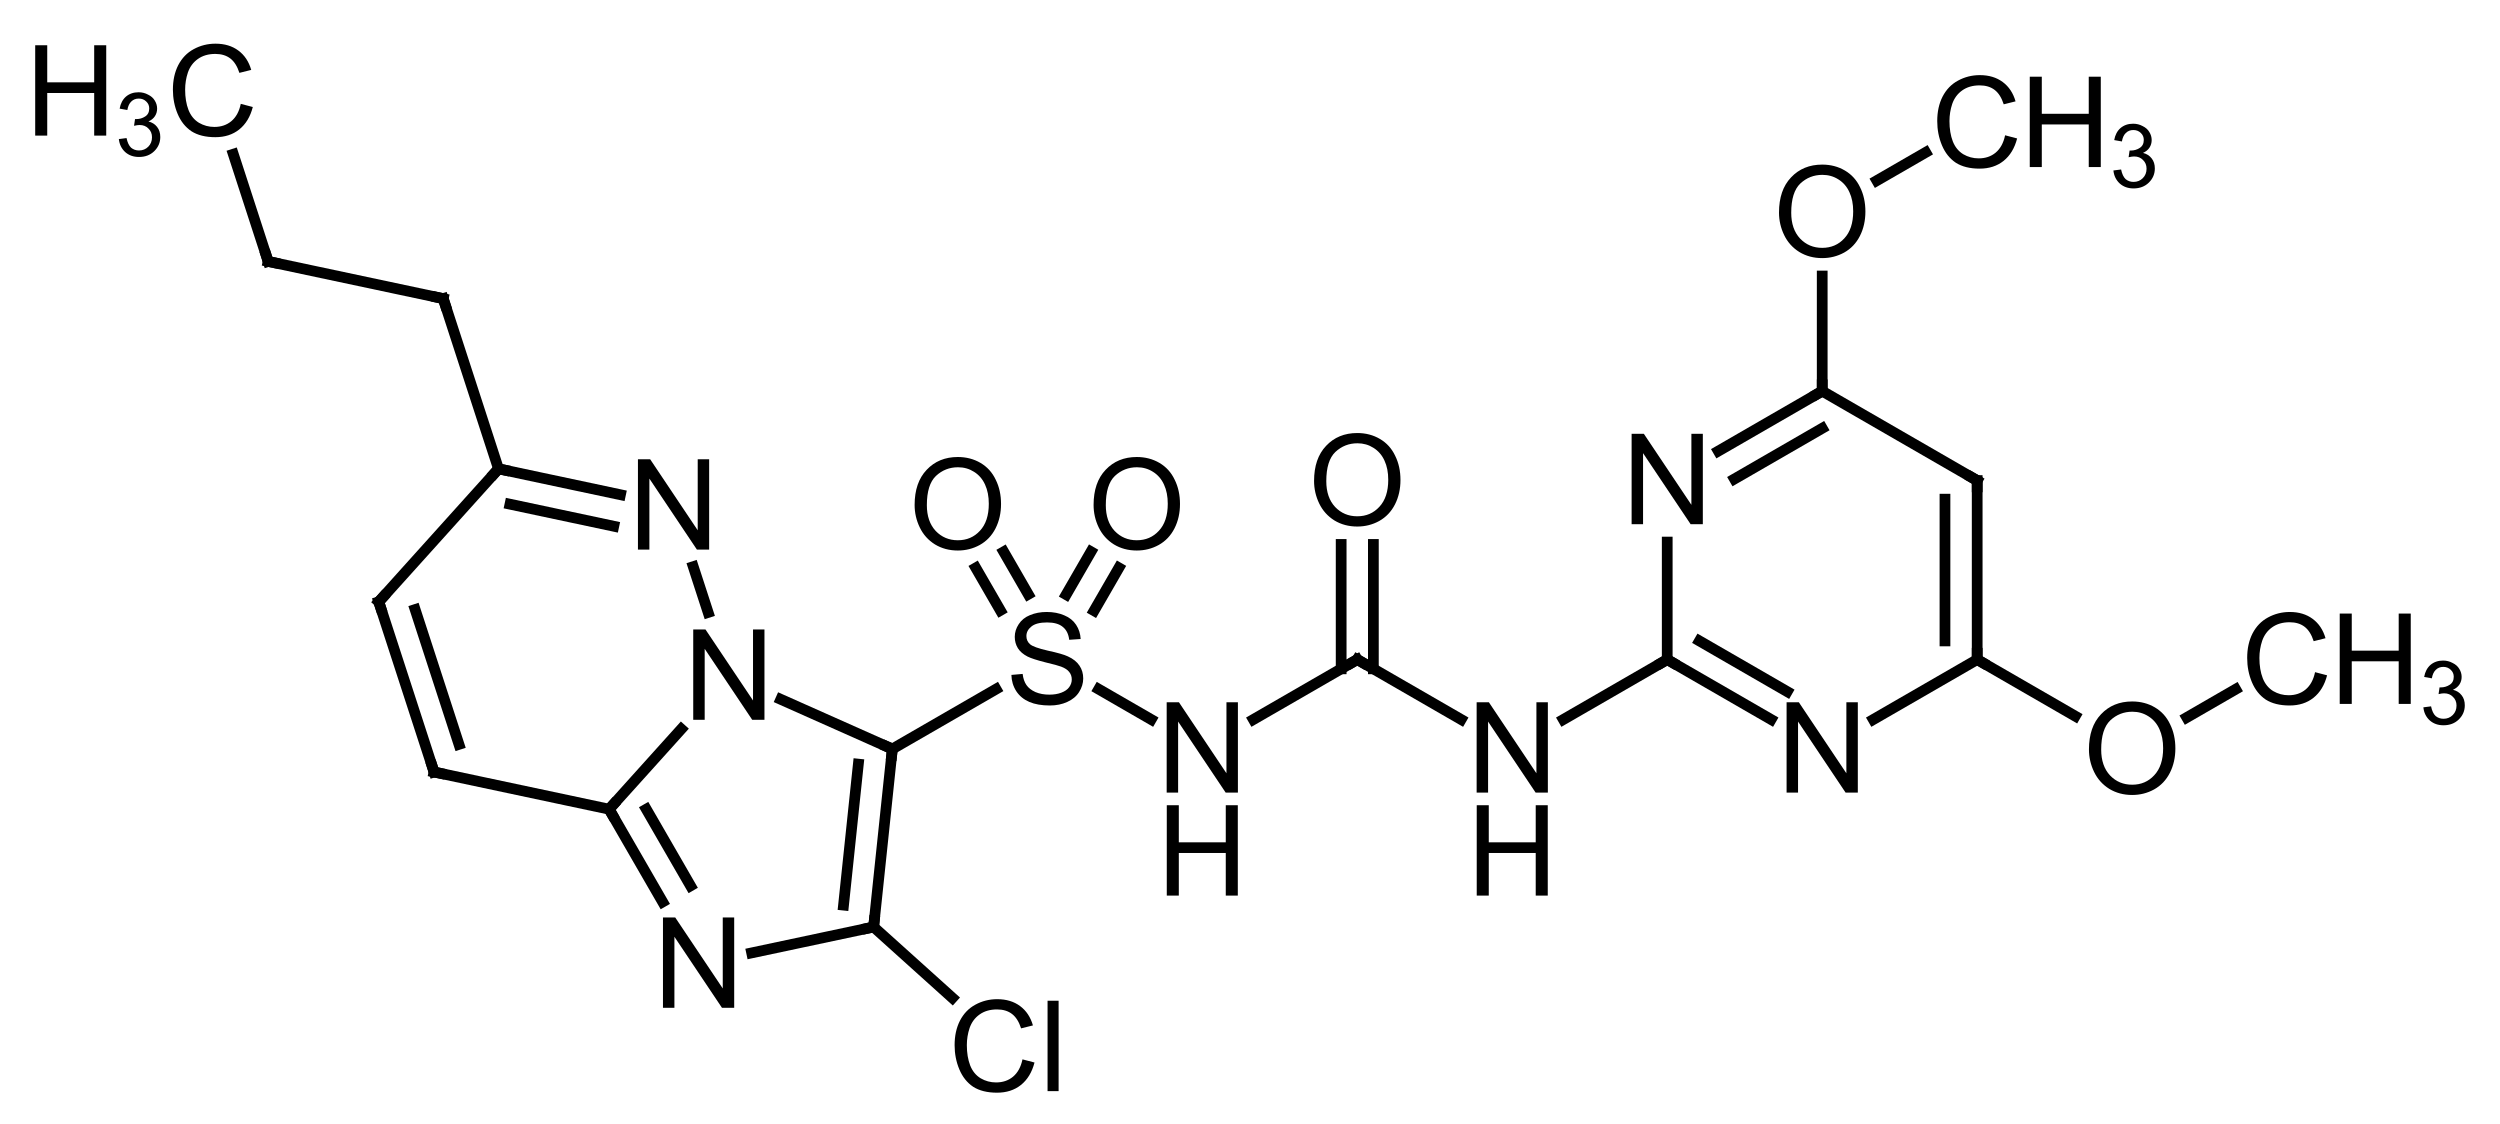 <?xml version="1.0"?>
<!DOCTYPE svg PUBLIC '-//W3C//DTD SVG 1.0//EN'
          'http://www.w3.org/TR/2001/REC-SVG-20010904/DTD/svg10.dtd'>
<svg style="fill-opacity:1; color-rendering:auto; color-interpolation:auto; text-rendering:auto; stroke:black; stroke-linecap:square; stroke-miterlimit:10; shape-rendering:auto; stroke-opacity:1; fill:black; stroke-dasharray:none; font-weight:normal; stroke-width:1; font-family:'Dialog'; font-style:normal; stroke-linejoin:miter; font-size:12px; stroke-dashoffset:0; image-rendering:auto;" xmlns="http://www.w3.org/2000/svg" width="198" viewBox="0 0 198.0 89.0" xmlns:xlink="http://www.w3.org/1999/xlink" height="89"
><!--Generated in ChemDoodle 12.7.0: PD94bWwgdmVyc2lvbj0iMS4wIiBlbmNvZGluZz0iVVRGLTgiIHN0YW5kYWxvbmU9Im5vIj8+DQo8ZCBmPSJzOmljeG1sIiBpZD0iMSIgbXY9InM6My4zLjAiIHA9InM6Q2hlbURvb2RsZSIgcGM9Imk6MSIgcHI9Imk6MSIgdj0iczoxMi43LjAiPg0KICAgIDxwIGIxMD0iYjp0cnVlIiBiMTA1PSJiOnRydWUiIGIxMDY9ImI6ZmFsc2UiIGIxMDc9ImI6ZmFsc2UiIGIxMDk9ImI6ZmFsc2UiIGIxMTA9ImI6ZmFsc2UiIGIxMTE9ImI6dHJ1ZSIgYjExMj0iYjp0cnVlIiBiMTE0PSJiOnRydWUiIGIxMTU9ImI6ZmFsc2UiIGIxMTY9ImI6dHJ1ZSIgYjExOD0iYjp0cnVlIiBiMTIxPSJiOnRydWUiIGIxMjk9ImI6ZmFsc2UiIGIxMzE9ImI6ZmFsc2UiIGIxMzI9ImI6ZmFsc2UiIGIxMzM9ImI6dHJ1ZSIgYjE0NT0iYjpmYWxzZSIgYjE0Nj0iYjp0cnVlIiBiMTQ3PSJiOmZhbHNlIiBiMTUyPSJiOmZhbHNlIiBiMTU1PSJiOnRydWUiIGIxNjY9ImI6dHJ1ZSIgYjE2Nz0iYjp0cnVlIiBiMTcwPSJiOmZhbHNlIiBiMTcxPSJiOnRydWUiIGIxNzM9ImI6dHJ1ZSIgYjE3OT0iYjp0cnVlIiBiMjAxPSJiOmZhbHNlIiBiMjE2PSJiOnRydWUiIGIyMjY9ImI6dHJ1ZSIgYjIyNz0iYjpmYWxzZSIgYjIzPSJiOnRydWUiIGIyND0iYjp0cnVlIiBiMjQ1PSJiOnRydWUiIGIyNDY9ImI6dHJ1ZSIgYjI0Nz0iYjpmYWxzZSIgYjI0OD0iYjpmYWxzZSIgYjI1NT0iYjpmYWxzZSIgYjI1Nj0iYjp0cnVlIiBiMzA5PSJiOmZhbHNlIiBiMzEwPSJiOmZhbHNlIiBiMzExPSJiOmZhbHNlIiBiMzU9ImI6ZmFsc2UiIGI0MD0iYjpmYWxzZSIgYjQyPSJiOmZhbHNlIiBiOTA9ImI6ZmFsc2UiIGI5Mz0iYjp0cnVlIiBjMTA9ImM6MTI4LDEyOCwxMjgiIGMxMT0iYzoxMjgsMCwwIiBjMTI9ImM6MCwwLDAiIGMxND0iYzoxMjgsMTI4LDEyOCIgYzE5PSJjOjAsMCwwIiBjMj0iYzowLDAsMCIgYzM9ImM6MCwwLDAiIGM0PSJjOjEyOCwxMjgsMTI4IiBjNT0iYzoyNTUsMjU1LDI1NSIgYzY9ImM6MCwwLDAiIGM3PSJjOjI1NSwyNTUsMjU1IiBjOD0iYzowLDAsMCIgYzk9ImM6MCwwLDAiIGYxPSJmOjIwLjAiIGYxMD0iZjoxMC4wIiBmMTE9ImY6MC41MjM1OTg4IiBmMTI9ImY6NS4wIiBmMTM9ImY6My4wIiBmMTQ9ImY6MS4yIiBmMTU9ImY6MC4wIiBmMTY9ImY6Ni4wIiBmMTc9ImY6Mi4wIiBmMTg9ImY6NC4wIiBmMTk9ImY6MC4xMDQ3MTk3NiIgZjI9ImY6MS4wIiBmMjE9ImY6Mi4wIiBmMjI9ImY6My4wIiBmMjM9ImY6MC4wIiBmMjQ9ImY6MTAuMCIgZjI1PSJmOjEuMCIgZjI4PSJmOjEuMCIgZjI5PSJmOjEuMCIgZjM9ImY6MC41IiBmMzA9ImY6MC4zIiBmMzE9ImY6MC4zIiBmMzI9ImY6MC4zIiBmMzM9ImY6MC4zIiBmMzQ9ImY6Ni4wIiBmMzU9ImY6NS40OTc3ODc1IiBmMzY9ImY6MC43IiBmMzc9ImY6MS4wIiBmMzg9ImY6My4wIiBmMzk9ImY6MS4yIiBmND0iZjo1LjAiIGY0MD0iZjowLjAiIGY0MT0iZjoxLjAiIGY0Mj0iZjoxMC4wIiBmNDM9ImY6MTAuMCIgZjQ0PSJmOjAuNTIzNTk4OCIgZjQ1PSJmOjUuMCIgZjQ2PSJmOjEuMCIgZjQ3PSJmOjMuMCIgZjQ4PSJmOjEuMiIgZjQ5PSJmOjAuMCIgZjU9ImY6MC4xNSIgZjUxPSJmOjIwLjAiIGY1Mj0iZjo1LjAiIGY1Mz0iZjoxNS4wIiBmNTQ9ImY6MC4zIiBmNTU9ImY6MS4wIiBmNTY9ImY6MC41IiBmNTc9ImY6MS4wIiBmNTg9ImY6NS4wIiBmNTk9ImY6NC4wIiBmNj0iZjoxLjA0NzE5NzYiIGY2MT0iZjoyLjAiIGY2Mj0iZjoxMC4wIiBmNjM9ImY6MS4wIiBmNjU9ImY6NS4wIiBmNjY9ImY6NC4wIiBmNjc9ImY6MjAuMCIgZjY4PSJmOjAuNCIgZjY5PSJmOjMuMCIgZjc9ImY6MS41IiBmNzA9ImY6MTIuMCIgZjcxPSJmOjEwLjAiIGY3Mj0iZjowLjMiIGY5PSJmOjAuNyIgaTE2PSJpOjAiIGkxNz0iaTowIiBpMj0iaTo3OTIiIGkyMj0iaToyIiBpMjY9Imk6MSIgaTM9Imk6NjEyIiBpMzM9Imk6MCIgaTM3PSJpOjAiIGk0PSJpOjM2IiBpNDA9Imk6MSIgaTQzPSJpOjEiIGk0ND0iaTowIiBpNDU9Imk6MCIgaTU9Imk6MzYiIGk2PSJpOjM2IiBpNz0iaTozNiIgaTg9Imk6NiIgaWQ9IjIiIHMyMD0iczpCYXNpYyIgczIyPSJzOkFuZ3N0cm9tIiB0MT0idDpBcmlhbCwwLDE0IiB0Mj0idDpUaW1lcyBOZXcgUm9tYW4sMCwxMiIvPg0KICAgIDxhbiBhPSJzOm51bGwiIGNpPSJzOm51bGwiIGNuPSJzOm51bGwiIGNzPSJzOm51bGwiIGQ9InM6bnVsbCIgaWQ9IjMiIGs9InM6bnVsbCIgdD0iczpudWxsIi8+DQogICAgPGN0IGlkPSI0Ii8+DQogICAgPGZ0IGlkPSI1Ij4NCiAgICAgICAgPF9mIHZhbHVlPSJBcmlhbCIvPg0KICAgIDwvZnQ+DQogICAgPGEgYXQyPSJiOmZhbHNlIiBhdDM9ImQ6MC4wIiBhdDQ9Imk6MCIgY28xPSJiOmZhbHNlIiBmMjE9ImY6MS40MTczMTI2IiBpZD0iNiIgbD0iczpDSDMiIHA9InAzOjcyLjg1ODQ0LDIxNy4yMjQ0OSwwLjAiIHQxPSJ0OkFyaWFsLDAsMTAiLz4NCiAgICA8YSBhdDI9ImI6ZmFsc2UiIGF0Mz0iZDowLjAiIGF0ND0iaTowIiBjbzE9ImI6ZmFsc2UiIGYyMT0iZjoxLjQxNzMxMjYiIGlkPSI3IiBsPSJzOkMiIHA9InAzOjc3LjIzODIsMjMwLjcwMzk4LDAuMCIgdDE9InQ6QXJpYWwsMCwxMCIvPg0KICAgIDxhIGF0Mj0iYjpmYWxzZSIgYXQzPSJkOjAuMCIgYXQ0PSJpOjAiIGNvMT0iYjpmYWxzZSIgZjIxPSJmOjEuNDE3MzEyNiIgaWQ9IjgiIGw9InM6QyIgcD0icDM6OTEuMTAxNjYsMjMzLjY1MDc2LDAuMCIgdDE9InQ6QXJpYWwsMCwxMCIvPg0KICAgIDxhIGF0Mj0iYjpmYWxzZSIgYXQzPSJkOjAuMCIgYXQ0PSJpOjAiIGNvMT0iYjpmYWxzZSIgZjIxPSJmOjEuNDE3MzEyNiIgaWQ9IjkiIGw9InM6QyIgcD0icDM6OTUuNDgxNDIsMjQ3LjEzMDI1LDAuMCIgdDE9InQ6QXJpYWwsMCwxMCIvPg0KICAgIDxhIGF0Mj0iYjpmYWxzZSIgYXQzPSJkOjAuMCIgYXQ0PSJpOjAiIGNvMT0iYjpmYWxzZSIgZjIxPSJmOjEuNDE3MzEyNiIgaWQ9IjEwIiBsPSJzOk4iIHA9InAzOjEwOS4zNDQ4OSwyNTAuMDc3MDMsMC4wIiB0MT0idDpBcmlhbCwwLDEwIi8+DQogICAgPGEgYXQyPSJiOmZhbHNlIiBhdDM9ImQ6MC4wIiBhdDQ9Imk6MCIgY28xPSJiOmZhbHNlIiBmMjE9ImY6MS40MTczMTI2IiBpZD0iMTEiIGw9InM6QyIgcD0icDM6ODUuOTk3NywyNTcuNjYyOTYsMC4wIiB0MT0idDpBcmlhbCwwLDEwIi8+DQogICAgPGEgYXQyPSJiOmZhbHNlIiBhdDM9ImQ6MC4wIiBhdDQ9Imk6MCIgY28xPSJiOmZhbHNlIiBmMjE9ImY6MS40MTczMTI2IiBpZD0iMTIiIGw9InM6TiIgcD0icDM6MTEzLjcyNDY1LDI2My41NTY1MiwwLjAiIHQxPSJ0OkFyaWFsLDAsMTAiLz4NCiAgICA8YSBhdDI9ImI6ZmFsc2UiIGF0Mz0iZDowLjAiIGF0ND0iaTowIiBjbzE9ImI6ZmFsc2UiIGYyMT0iZjoxLjQxNzMxMjYiIGlkPSIxMyIgbD0iczpDIiBwPSJwMzo5MC4zNzc0NjQsMjcxLjE0MjQ2LDAuMCIgdDE9InQ6QXJpYWwsMCwxMCIvPg0KICAgIDxhIGF0Mj0iYjpmYWxzZSIgYXQzPSJkOjAuMCIgYXQ0PSJpOjAiIGNvMT0iYjpmYWxzZSIgZjIxPSJmOjEuNDE3MzEyNiIgaWQ9IjE0IiBsPSJzOkMiIHA9InAzOjEyNi42NzI0OSwyNjkuMzIxMywwLjAiIHQxPSJ0OkFyaWFsLDAsMTAiLz4NCiAgICA8YSBhdDI9ImI6ZmFsc2UiIGF0Mz0iZDowLjAiIGF0ND0iaTowIiBjbzE9ImI6ZmFsc2UiIGYyMT0iZjoxLjQxNzMxMjYiIGlkPSIxNSIgbD0iczpDIiBwPSJwMzoxMDQuMjQwOTMsMjc0LjA4OTIzLDAuMCIgdDE9InQ6QXJpYWwsMCwxMCIvPg0KICAgIDxhIGF0Mj0iYjpmYWxzZSIgYXQzPSJkOjAuMCIgYXQ0PSJpOjAiIGNvMT0iYjpmYWxzZSIgZjIxPSJmOjEuNDE3MzEyNiIgaWQ9IjE2IiBsPSJzOlMiIHA9InAzOjEzOC45NDY4NCwyNjIuMjM0NjgsMC4wIiB0MT0idDpBcmlhbCwwLDEwIi8+DQogICAgPGEgYXQyPSJiOmZhbHNlIiBhdDM9ImQ6MC4wIiBhdDQ9Imk6MCIgY28xPSJiOmZhbHNlIiBmMjE9ImY6MS40MTczMTI2IiBpZD0iMTciIGw9InM6QyIgcD0icDM6MTI1LjE5MDk5LDI4My40MTY4LDAuMCIgdDE9InQ6QXJpYWwsMCwxMCIvPg0KICAgIDxhIGF0Mj0iYjpmYWxzZSIgYXQzPSJkOjAuMCIgYXQ0PSJpOjAiIGNvMT0iYjpmYWxzZSIgZjIxPSJmOjEuNDE3MzEyNiIgaWQ9IjE4IiBsPSJzOk4iIHA9InAzOjExMS4zMjc1MiwyODYuMzYzNiwwLjAiIHQxPSJ0OkFyaWFsLDAsMTAiLz4NCiAgICA8YSBhdDI9ImI6ZmFsc2UiIGF0Mz0iZDowLjAiIGF0ND0iaTowIiBjbzE9ImI6ZmFsc2UiIGYyMT0iZjoxLjQxNzMxMjYiIGlkPSIxOSIgbD0iczpPIiBwPSJwMzoxNDYuMDMzNDUsMjQ5Ljk2MDMzLDAuMCIgdDE9InQ6QXJpYWwsMCwxMCIvPg0KICAgIDxhIGF0Mj0iYjpmYWxzZSIgYXQzPSJkOjAuMCIgYXQ0PSJpOjAiIGNvMT0iYjpmYWxzZSIgZjIxPSJmOjEuNDE3MzEyNiIgaWQ9IjIwIiBsPSJzOk8iIHA9InAzOjEzMS44NjAyMywyNDkuOTYwMzMsMC4wIiB0MT0idDpBcmlhbCwwLDEwIi8+DQogICAgPGEgYXQyPSJiOmZhbHNlIiBhdDM9ImQ6MC4wIiBhdDQ9Imk6MCIgY28xPSJiOmZhbHNlIiBmMjE9ImY6MS40MTczMTI2IiBpZD0iMjEiIGw9InM6TiIgcD0icDM6MTUxLjIyMTE5LDI2OS4zMjEzLDAuMCIgdDE9InQ6QXJpYWwsMCwxMCIvPg0KICAgIDxhIGF0Mj0iYjpmYWxzZSIgYXQzPSJkOjAuMCIgYXQ0PSJpOjAiIGNvMT0iYjpmYWxzZSIgZjIxPSJmOjEuNDE3MzEyNiIgaWQ9IjIyIiBsPSJzOkNsIiBwPSJwMzoxMzUuNzIzNzIsMjkyLjkwMDUsMC4wIiB0MT0idDpBcmlhbCwwLDEwIi8+DQogICAgPGEgYXQyPSJiOmZhbHNlIiBhdDM9ImQ6MC4wIiBhdDQ9Imk6MCIgY28xPSJiOmZhbHNlIiBmMjE9ImY6MS40MTczMTI2IiBpZD0iMjMiIGw9InM6QyIgcD0icDM6MTYzLjQ5NTU0LDI2Mi4yMzQ2OCwwLjAiIHQxPSJ0OkFyaWFsLDAsMTAiLz4NCiAgICA8YSBhdDI9ImI6ZmFsc2UiIGF0Mz0iZDowLjAiIGF0ND0iaTowIiBjbzE9ImI6ZmFsc2UiIGYyMT0iZjoxLjQxNzMxMjYiIGlkPSIyNCIgbD0iczpOIiBwPSJwMzoxNzUuNzY5ODcsMjY5LjMyMTMsMC4wIiB0MT0idDpBcmlhbCwwLDEwIi8+DQogICAgPGEgYXQyPSJiOmZhbHNlIiBhdDM9ImQ6MC4wIiBhdDQ9Imk6MCIgY28xPSJiOmZhbHNlIiBmMjE9ImY6MS40MTczMTI2IiBpZD0iMjUiIGw9InM6TyIgcD0icDM6MTYzLjQ5NTU0LDI0OC4wNjE1LDAuMCIgdDE9InQ6QXJpYWwsMCwxMCIvPg0KICAgIDxhIGF0Mj0iYjpmYWxzZSIgYXQzPSJkOjAuMCIgYXQ0PSJpOjAiIGNvMT0iYjpmYWxzZSIgZjIxPSJmOjEuNDE3MzEyNiIgaWQ9IjI2IiBsPSJzOkMiIHA9InAzOjE4OC4wNDQxOSwyNjIuMjM0NjgsMC4wIiB0MT0idDpBcmlhbCwwLDEwIi8+DQogICAgPGEgYXQyPSJiOmZhbHNlIiBhdDM9ImQ6MC4wIiBhdDQ9Imk6MCIgY28xPSJiOmZhbHNlIiBmMjE9ImY6MS40MTczMTI2IiBpZD0iMjciIGw9InM6TiIgcD0icDM6MTg4LjA0NDE5LDI0OC4wNjE1LDAuMCIgdDE9InQ6QXJpYWwsMCwxMCIvPg0KICAgIDxhIGF0Mj0iYjpmYWxzZSIgYXQzPSJkOjAuMCIgYXQ0PSJpOjAiIGNvMT0iYjpmYWxzZSIgZjIxPSJmOjEuNDE3MzEyNiIgaWQ9IjI4IiBsPSJzOk4iIHA9InAzOjIwMC4zMTg1NCwyNjkuMzIxMywwLjAiIHQxPSJ0OkFyaWFsLDAsMTAiLz4NCiAgICA8YSBhdDI9ImI6ZmFsc2UiIGF0Mz0iZDowLjAiIGF0ND0iaTowIiBjbzE9ImI6ZmFsc2UiIGYyMT0iZjoxLjQxNzMxMjYiIGlkPSIyOSIgbD0iczpDIiBwPSJwMzoyMDAuMzE4NTQsMjQwLjk3NDkxLDAuMCIgdDE9InQ6QXJpYWwsMCwxMCIvPg0KICAgIDxhIGF0Mj0iYjpmYWxzZSIgYXQzPSJkOjAuMCIgYXQ0PSJpOjAiIGNvMT0iYjpmYWxzZSIgZjIxPSJmOjEuNDE3MzEyNiIgaWQ9IjMwIiBsPSJzOkMiIHA9InAzOjIxMi41OTI5LDI2Mi4yMzQ2OCwwLjAiIHQxPSJ0OkFyaWFsLDAsMTAiLz4NCiAgICA8YSBhdDI9ImI6ZmFsc2UiIGF0Mz0iZDowLjAiIGF0ND0iaTowIiBjbzE9ImI6ZmFsc2UiIGYyMT0iZjoxLjQxNzMxMjYiIGlkPSIzMSIgbD0iczpPIiBwPSJwMzoyMDAuMzE4NTQsMjI2LjgwMTczLDAuMCIgdDE9InQ6QXJpYWwsMCwxMCIvPg0KICAgIDxhIGF0Mj0iYjpmYWxzZSIgYXQzPSJkOjAuMCIgYXQ0PSJpOjAiIGNvMT0iYjpmYWxzZSIgZjIxPSJmOjEuNDE3MzEyNiIgaWQ9IjMyIiBsPSJzOkMiIHA9InAzOjIxMi41OTI5LDI0OC4wNjE1LDAuMCIgdDE9InQ6QXJpYWwsMCwxMCIvPg0KICAgIDxhIGF0Mj0iYjpmYWxzZSIgYXQzPSJkOjAuMCIgYXQ0PSJpOjAiIGNvMT0iYjpmYWxzZSIgZjIxPSJmOjEuNDE3MzEyNiIgaWQ9IjMzIiBsPSJzOk8iIHA9InAzOjIyNC44NjcyMiwyNjkuMzIxMywwLjAiIHQxPSJ0OkFyaWFsLDAsMTAiLz4NCiAgICA8YSBhdDI9ImI6ZmFsc2UiIGF0Mz0iZDowLjAiIGF0ND0iaTowIiBjbzE9ImI6ZmFsc2UiIGYyMT0iZjoxLjQxNzMxMjYiIGlkPSIzNCIgbD0iczpDSDMiIHA9InAzOjIxMi41OTI5LDIxOS43MTUxMiwwLjAiIHQxPSJ0OkFyaWFsLDAsMTAiLz4NCiAgICA8YSBhdDI9ImI6ZmFsc2UiIGF0Mz0iZDowLjAiIGF0ND0iaTowIiBjbzE9ImI6ZmFsc2UiIGYyMT0iZjoxLjQxNzMxMjYiIGlkPSIzNSIgbD0iczpDSDMiIHA9InAzOjIzNy4xNDE1NywyNjIuMjM0NjgsMC4wIiB0MT0idDpBcmlhbCwwLDEwIi8+DQogICAgPGIgYTE9Imk6NyIgYTI9Imk6NiIgYjI0PSJiOmZhbHNlIiBibzI9ImI6ZmFsc2UiIGJvMz0iaToyIiBjbzE9ImI6ZmFsc2UiIGYxMj0iZjoyLjI2NzcwMDIiIGYxMz0iZjoxLjk4NDIzNzciIGYxND0iZjoxLjAiIGYxNj0iZjozLjQwMTU1MDMiIGYyPSJmOjAuODUwMzg3NiIgZjIyPSJmOjEuNDE3MzEyNiIgZjU9ImY6MC4xOCIgZjU4PSJmOjIuMjY3NzAwMiIgaWQ9IjM2IiB0PSJzOlNpbmdsZSIgdDE9InQ6QXJpYWwsMCwxMCIgem89InM6MCIvPg0KICAgIDxiIGExPSJpOjgiIGEyPSJpOjciIGIyND0iYjpmYWxzZSIgYm8yPSJiOmZhbHNlIiBibzM9Imk6MiIgY28xPSJiOmZhbHNlIiBmMTI9ImY6Mi4yNjc3MDAyIiBmMTM9ImY6MS45ODQyMzc3IiBmMTQ9ImY6MS4wIiBmMTY9ImY6My40MDE1NTAzIiBmMj0iZjowLjg1MDM4NzYiIGYyMj0iZjoxLjQxNzMxMjYiIGY1PSJmOjAuMTgiIGY1OD0iZjoyLjI2NzcwMDIiIGlkPSIzNyIgdD0iczpTaW5nbGUiIHQxPSJ0OkFyaWFsLDAsMTAiIHpvPSJzOjMiLz4NCiAgICA8YiBhMT0iaTo5IiBhMj0iaTo4IiBiMjQ9ImI6ZmFsc2UiIGJvMj0iYjpmYWxzZSIgYm8zPSJpOjIiIGNvMT0iYjpmYWxzZSIgZjEyPSJmOjIuMjY3NzAwMiIgZjEzPSJmOjEuOTg0MjM3NyIgZjE0PSJmOjEuMCIgZjE2PSJmOjMuNDAxNTUwMyIgZjI9ImY6MC44NTAzODc2IiBmMjI9ImY6MS40MTczMTI2IiBmNT0iZjowLjE4IiBmNTg9ImY6Mi4yNjc3MDAyIiBpZD0iMzgiIHQ9InM6U2luZ2xlIiB0MT0idDpBcmlhbCwwLDEwIiB6bz0iczo0Ii8+DQogICAgPGIgYTE9Imk6OSIgYTI9Imk6MTAiIGIyND0iYjpmYWxzZSIgYm8yPSJiOmZhbHNlIiBibzM9Imk6MiIgY28xPSJiOmZhbHNlIiBmMTI9ImY6Mi4yNjc3MDAyIiBmMTM9ImY6MS45ODQyMzc3IiBmMTQ9ImY6MS4wIiBmMTY9ImY6My40MDE1NTAzIiBmMj0iZjowLjg1MDM4NzYiIGYyMj0iZjoxLjQxNzMxMjYiIGY1PSJmOjAuMTgiIGY1OD0iZjoyLjI2NzcwMDIiIGlkPSIzOSIgdD0iczpEb3VibGUiIHQxPSJ0OkFyaWFsLDAsMTAiIHpvPSJzOjciLz4NCiAgICA8YiBhMT0iaToxMSIgYTI9Imk6OSIgYjI0PSJiOmZhbHNlIiBibzI9ImI6ZmFsc2UiIGJvMz0iaToyIiBjbzE9ImI6ZmFsc2UiIGYxMj0iZjoyLjI2NzcwMDIiIGYxMz0iZjoxLjk4NDIzNzciIGYxND0iZjoxLjAiIGYxNj0iZjozLjQwMTU1MDMiIGYyPSJmOjAuODUwMzg3NiIgZjIyPSJmOjEuNDE3MzEyNiIgZjU9ImY6MC4xOCIgZjU4PSJmOjIuMjY3NzAwMiIgaWQ9IjQwIiB0PSJzOlNpbmdsZSIgdDE9InQ6QXJpYWwsMCwxMCIgem89InM6OCIvPg0KICAgIDxiIGExPSJpOjEwIiBhMj0iaToxMiIgYjI0PSJiOmZhbHNlIiBibzI9ImI6ZmFsc2UiIGJvMz0iaToyIiBjbzE9ImI6ZmFsc2UiIGYxMj0iZjoyLjI2NzcwMDIiIGYxMz0iZjoxLjk4NDIzNzciIGYxND0iZjoxLjAiIGYxNj0iZjozLjQwMTU1MDMiIGYyPSJmOjAuODUwMzg3NiIgZjIyPSJmOjEuNDE3MzEyNiIgZjU9ImY6MC4xOCIgZjU4PSJmOjIuMjY3NzAwMiIgaWQ9IjQxIiB0PSJzOlNpbmdsZSIgdDE9InQ6QXJpYWwsMCwxMCIgem89InM6NiIvPg0KICAgIDxiIGExPSJpOjEzIiBhMj0iaToxMSIgYjI0PSJiOmZhbHNlIiBibzI9ImI6ZmFsc2UiIGJvMz0iaToyIiBjbzE9ImI6ZmFsc2UiIGYxMj0iZjoyLjI2NzcwMDIiIGYxMz0iZjoxLjk4NDIzNzciIGYxND0iZjoxLjAiIGYxNj0iZjozLjQwMTU1MDMiIGYyPSJmOjAuODUwMzg3NiIgZjIyPSJmOjEuNDE3MzEyNiIgZjU9ImY6MC4xOCIgZjU4PSJmOjIuMjY3NzAwMiIgaWQ9IjQyIiB0PSJzOkRvdWJsZSIgdDE9InQ6QXJpYWwsMCwxMCIgem89InM6OSIvPg0KICAgIDxiIGExPSJpOjEyIiBhMj0iaToxNCIgYjI0PSJiOmZhbHNlIiBibzI9ImI6ZmFsc2UiIGJvMz0iaToyIiBjbzE9ImI6ZmFsc2UiIGYxMj0iZjoyLjI2NzcwMDIiIGYxMz0iZjoxLjk4NDIzNzciIGYxND0iZjoxLjAiIGYxNj0iZjozLjQwMTU1MDMiIGYyPSJmOjAuODUwMzg3NiIgZjIyPSJmOjEuNDE3MzEyNiIgZjU9ImY6MC4xOCIgZjU4PSJmOjIuMjY3NzAwMiIgaWQ9IjQzIiB0PSJzOlNpbmdsZSIgdDE9InQ6QXJpYWwsMCwxMCIgem89InM6MTEiLz4NCiAgICA8YiBhMT0iaToxNSIgYTI9Imk6MTIiIGIyND0iYjpmYWxzZSIgYm8yPSJiOmZhbHNlIiBibzM9Imk6MiIgY28xPSJiOmZhbHNlIiBmMTI9ImY6Mi4yNjc3MDAyIiBmMTM9ImY6MS45ODQyMzc3IiBmMTQ9ImY6MS4wIiBmMTY9ImY6My40MDE1NTAzIiBmMj0iZjowLjg1MDM4NzYiIGYyMj0iZjoxLjQxNzMxMjYiIGY1PSJmOjAuMTgiIGY1OD0iZjoyLjI2NzcwMDIiIGlkPSI0NCIgdD0iczpTaW5nbGUiIHQxPSJ0OkFyaWFsLDAsMTAiIHpvPSJzOjEyIi8+DQogICAgPGIgYTE9Imk6MTUiIGEyPSJpOjEzIiBiMjQ9ImI6ZmFsc2UiIGJvMj0iYjpmYWxzZSIgYm8zPSJpOjIiIGNvMT0iYjpmYWxzZSIgZjEyPSJmOjIuMjY3NzAwMiIgZjEzPSJmOjEuOTg0MjM3NyIgZjE0PSJmOjEuMCIgZjE2PSJmOjMuNDAxNTUwMyIgZjI9ImY6MC44NTAzODc2IiBmMjI9ImY6MS40MTczMTI2IiBmNT0iZjowLjE4IiBmNTg9ImY6Mi4yNjc3MDAyIiBpZD0iNDUiIHQ9InM6U2luZ2xlIiB0MT0idDpBcmlhbCwwLDEwIiB6bz0iczoxMCIvPg0KICAgIDxiIGExPSJpOjE2IiBhMj0iaToxNCIgYjI0PSJiOmZhbHNlIiBibzI9ImI6ZmFsc2UiIGJvMz0iaToyIiBjbzE9ImI6ZmFsc2UiIGYxMj0iZjoyLjI2NzcwMDIiIGYxMz0iZjoxLjk4NDIzNzciIGYxND0iZjoxLjAiIGYxNj0iZjozLjQwMTU1MDMiIGYyPSJmOjAuODUwMzg3NiIgZjIyPSJmOjEuNDE3MzEyNiIgZjU9ImY6MC4xOCIgZjU4PSJmOjIuMjY3NzAwMiIgaWQ9IjQ2IiB0PSJzOlNpbmdsZSIgdDE9InQ6QXJpYWwsMCwxMCIgem89InM6MTYiLz4NCiAgICA8YiBhMT0iaToxNCIgYTI9Imk6MTciIGIyND0iYjpmYWxzZSIgYm8yPSJiOmZhbHNlIiBibzM9Imk6MiIgY28xPSJiOmZhbHNlIiBmMTI9ImY6Mi4yNjc3MDAyIiBmMTM9ImY6MS45ODQyMzc3IiBmMTQ9ImY6MS4wIiBmMTY9ImY6My40MDE1NTAzIiBmMj0iZjowLjg1MDM4NzYiIGYyMj0iZjoxLjQxNzMxMjYiIGY1PSJmOjAuMTgiIGY1OD0iZjoyLjI2NzcwMDIiIGlkPSI0NyIgdD0iczpEb3VibGUiIHQxPSJ0OkFyaWFsLDAsMTAiIHpvPSJzOjE1Ii8+DQogICAgPGIgYTE9Imk6MTgiIGEyPSJpOjE1IiBiMjQ9ImI6ZmFsc2UiIGJvMj0iYjpmYWxzZSIgYm8zPSJpOjIiIGNvMT0iYjpmYWxzZSIgZjEyPSJmOjIuMjY3NzAwMiIgZjEzPSJmOjEuOTg0MjM3NyIgZjE0PSJmOjEuMCIgZjE2PSJmOjMuNDAxNTUwMyIgZjI9ImY6MC44NTAzODc2IiBmMjI9ImY6MS40MTczMTI2IiBmNT0iZjowLjE4IiBmNTg9ImY6Mi4yNjc3MDAyIiBpZD0iNDgiIHQ9InM6RG91YmxlIiB0MT0idDpBcmlhbCwwLDEwIiB6bz0iczoxMyIvPg0KICAgIDxiIGExPSJpOjE2IiBhMj0iaToxOSIgYjI0PSJiOmZhbHNlIiBibzI9ImI6ZmFsc2UiIGJvMz0iaToyIiBjbzE9ImI6ZmFsc2UiIGYxMj0iZjoyLjI2NzcwMDIiIGYxMz0iZjoxLjk4NDIzNzciIGYxND0iZjoxLjAiIGYxNj0iZjozLjQwMTU1MDMiIGYyPSJmOjAuODUwMzg3NiIgZjIyPSJmOjEuNDE3MzEyNiIgZjU9ImY6MC4xOCIgZjU4PSJmOjIuMjY3NzAwMiIgaWQ9IjQ5IiB0PSJzOkRvdWJsZSIgdDE9InQ6QXJpYWwsMCwxMCIgem89InM6MSIvPg0KICAgIDxiIGExPSJpOjE2IiBhMj0iaToyMCIgYjI0PSJiOmZhbHNlIiBibzI9ImI6ZmFsc2UiIGJvMz0iaToyIiBjbzE9ImI6ZmFsc2UiIGYxMj0iZjoyLjI2NzcwMDIiIGYxMz0iZjoxLjk4NDIzNzciIGYxND0iZjoxLjAiIGYxNj0iZjozLjQwMTU1MDMiIGYyPSJmOjAuODUwMzg3NiIgZjIyPSJmOjEuNDE3MzEyNiIgZjU9ImY6MC4xOCIgZjU4PSJmOjIuMjY3NzAwMiIgaWQ9IjUwIiB0PSJzOkRvdWJsZSIgdDE9InQ6QXJpYWwsMCwxMCIgem89InM6MiIvPg0KICAgIDxiIGExPSJpOjIxIiBhMj0iaToxNiIgYjI0PSJiOmZhbHNlIiBibzI9ImI6ZmFsc2UiIGJvMz0iaToyIiBjbzE9ImI6ZmFsc2UiIGYxMj0iZjoyLjI2NzcwMDIiIGYxMz0iZjoxLjk4NDIzNzciIGYxND0iZjoxLjAiIGYxNj0iZjozLjQwMTU1MDMiIGYyPSJmOjAuODUwMzg3NiIgZjIyPSJmOjEuNDE3MzEyNiIgZjU9ImY6MC4xOCIgZjU4PSJmOjIuMjY3NzAwMiIgaWQ9IjUxIiB0PSJzOlNpbmdsZSIgdDE9InQ6QXJpYWwsMCwxMCIgem89InM6MjEiLz4NCiAgICA8YiBhMT0iaToxNyIgYTI9Imk6MTgiIGIyND0iYjpmYWxzZSIgYm8yPSJiOmZhbHNlIiBibzM9Imk6MiIgY28xPSJiOmZhbHNlIiBmMTI9ImY6Mi4yNjc3MDAyIiBmMTM9ImY6MS45ODQyMzc3IiBmMTQ9ImY6MS4wIiBmMTY9ImY6My40MDE1NTAzIiBmMj0iZjowLjg1MDM4NzYiIGYyMj0iZjoxLjQxNzMxMjYiIGY1PSJmOjAuMTgiIGY1OD0iZjoyLjI2NzcwMDIiIGlkPSI1MiIgdD0iczpTaW5nbGUiIHQxPSJ0OkFyaWFsLDAsMTAiIHpvPSJzOjE0Ii8+DQogICAgPGIgYTE9Imk6MTciIGEyPSJpOjIyIiBiMjQ9ImI6ZmFsc2UiIGJvMj0iYjpmYWxzZSIgYm8zPSJpOjIiIGNvMT0iYjpmYWxzZSIgZjEyPSJmOjIuMjY3NzAwMiIgZjEzPSJmOjEuOTg0MjM3NyIgZjE0PSJmOjEuMCIgZjE2PSJmOjMuNDAxNTUwMyIgZjI9ImY6MC44NTAzODc2IiBmMjI9ImY6MS40MTczMTI2IiBmNT0iZjowLjE4IiBmNTg9ImY6Mi4yNjc3MDAyIiBpZD0iNTMiIHQ9InM6U2luZ2xlIiB0MT0idDpBcmlhbCwwLDEwIiB6bz0iczo1Ii8+DQogICAgPGIgYTE9Imk6MjMiIGEyPSJpOjIxIiBiMjQ9ImI6ZmFsc2UiIGJvMj0iYjpmYWxzZSIgYm8zPSJpOjIiIGNvMT0iYjpmYWxzZSIgZjEyPSJmOjIuMjY3NzAwMiIgZjEzPSJmOjEuOTg0MjM3NyIgZjE0PSJmOjEuMCIgZjE2PSJmOjMuNDAxNTUwMyIgZjI9ImY6MC44NTAzODc2IiBmMjI9ImY6MS40MTczMTI2IiBmNT0iZjowLjE4IiBmNTg9ImY6Mi4yNjc3MDAyIiBpZD0iNTQiIHQ9InM6U2luZ2xlIiB0MT0idDpBcmlhbCwwLDEwIiB6bz0iczoyMyIvPg0KICAgIDxiIGExPSJpOjI0IiBhMj0iaToyMyIgYjI0PSJiOmZhbHNlIiBibzI9ImI6ZmFsc2UiIGJvMz0iaToyIiBjbzE9ImI6ZmFsc2UiIGYxMj0iZjoyLjI2NzcwMDIiIGYxMz0iZjoxLjk4NDIzNzciIGYxND0iZjoxLjAiIGYxNj0iZjozLjQwMTU1MDMiIGYyPSJmOjAuODUwMzg3NiIgZjIyPSJmOjEuNDE3MzEyNiIgZjU9ImY6MC4xOCIgZjU4PSJmOjIuMjY3NzAwMiIgaWQ9IjU1IiB0PSJzOlNpbmdsZSIgdDE9InQ6QXJpYWwsMCwxMCIgem89InM6MjQiLz4NCiAgICA8YiBhMT0iaToyMyIgYTI9Imk6MjUiIGIyND0iYjpmYWxzZSIgYm8yPSJiOmZhbHNlIiBibzM9Imk6MiIgY28xPSJiOmZhbHNlIiBmMTI9ImY6Mi4yNjc3MDAyIiBmMTM9ImY6MS45ODQyMzc3IiBmMTQ9ImY6MS4wIiBmMTY9ImY6My40MDE1NTAzIiBmMj0iZjowLjg1MDM4NzYiIGYyMj0iZjoxLjQxNzMxMjYiIGY1PSJmOjAuMTgiIGY1OD0iZjoyLjI2NzcwMDIiIGlkPSI1NiIgdD0iczpEb3VibGUiIHQxPSJ0OkFyaWFsLDAsMTAiIHpvPSJzOjIyIi8+DQogICAgPGIgYTE9Imk6MjYiIGEyPSJpOjI0IiBiMjQ9ImI6ZmFsc2UiIGJvMj0iYjpmYWxzZSIgYm8zPSJpOjIiIGNvMT0iYjpmYWxzZSIgZjEyPSJmOjIuMjY3NzAwMiIgZjEzPSJmOjEuOTg0MjM3NyIgZjE0PSJmOjEuMCIgZjE2PSJmOjMuNDAxNTUwMyIgZjI9ImY6MC44NTAzODc2IiBmMjI9ImY6MS40MTczMTI2IiBmNT0iZjowLjE4IiBmNTg9ImY6Mi4yNjc3MDAyIiBpZD0iNTciIHQ9InM6U2luZ2xlIiB0MT0idDpBcmlhbCwwLDEwIiB6bz0iczoyNSIvPg0KICAgIDxiIGExPSJpOjI2IiBhMj0iaToyNyIgYjI0PSJiOmZhbHNlIiBibzI9ImI6ZmFsc2UiIGJvMz0iaToyIiBjbzE9ImI6ZmFsc2UiIGYxMj0iZjoyLjI2NzcwMDIiIGYxMz0iZjoxLjk4NDIzNzciIGYxND0iZjoxLjAiIGYxNj0iZjozLjQwMTU1MDMiIGYyPSJmOjAuODUwMzg3NiIgZjIyPSJmOjEuNDE3MzEyNiIgZjU9ImY6MC4xOCIgZjU4PSJmOjIuMjY3NzAwMiIgaWQ9IjU4IiB0PSJzOlNpbmdsZSIgdDE9InQ6QXJpYWwsMCwxMCIgem89InM6MjgiLz4NCiAgICA8YiBhMT0iaToyOCIgYTI9Imk6MjYiIGIyND0iYjpmYWxzZSIgYm8yPSJiOmZhbHNlIiBibzM9Imk6MiIgY28xPSJiOmZhbHNlIiBmMTI9ImY6Mi4yNjc3MDAyIiBmMTM9ImY6MS45ODQyMzc3IiBmMTQ9ImY6MS4wIiBmMTY9ImY6My40MDE1NTAzIiBmMj0iZjowLjg1MDM4NzYiIGYyMj0iZjoxLjQxNzMxMjYiIGY1PSJmOjAuMTgiIGY1OD0iZjoyLjI2NzcwMDIiIGlkPSI1OSIgdD0iczpEb3VibGUiIHQxPSJ0OkFyaWFsLDAsMTAiIHpvPSJzOjI5Ii8+DQogICAgPGIgYTE9Imk6MjciIGEyPSJpOjI5IiBiMjQ9ImI6ZmFsc2UiIGJvMj0iYjpmYWxzZSIgYm8zPSJpOjIiIGNvMT0iYjpmYWxzZSIgZjEyPSJmOjIuMjY3NzAwMiIgZjEzPSJmOjEuOTg0MjM3NyIgZjE0PSJmOjEuMCIgZjE2PSJmOjMuNDAxNTUwMyIgZjI9ImY6MC44NTAzODc2IiBmMjI9ImY6MS40MTczMTI2IiBmNT0iZjowLjE4IiBmNTg9ImY6Mi4yNjc3MDAyIiBpZD0iNjAiIHQ9InM6RG91YmxlIiB0MT0idDpBcmlhbCwwLDEwIiB6bz0iczoyNyIvPg0KICAgIDxiIGExPSJpOjMwIiBhMj0iaToyOCIgYjI0PSJiOmZhbHNlIiBibzI9ImI6ZmFsc2UiIGJvMz0iaToyIiBjbzE9ImI6ZmFsc2UiIGYxMj0iZjoyLjI2NzcwMDIiIGYxMz0iZjoxLjk4NDIzNzciIGYxND0iZjoxLjAiIGYxNj0iZjozLjQwMTU1MDMiIGYyPSJmOjAuODUwMzg3NiIgZjIyPSJmOjEuNDE3MzEyNiIgZjU9ImY6MC4xOCIgZjU4PSJmOjIuMjY3NzAwMiIgaWQ9IjYxIiB0PSJzOlNpbmdsZSIgdDE9InQ6QXJpYWwsMCwxMCIgem89InM6MzAiLz4NCiAgICA8YiBhMT0iaToyOSIgYTI9Imk6MzEiIGIyND0iYjpmYWxzZSIgYm8yPSJiOmZhbHNlIiBibzM9Imk6MiIgY28xPSJiOmZhbHNlIiBmMTI9ImY6Mi4yNjc3MDAyIiBmMTM9ImY6MS45ODQyMzc3IiBmMTQ9ImY6MS4wIiBmMTY9ImY6My40MDE1NTAzIiBmMj0iZjowLjg1MDM4NzYiIGYyMj0iZjoxLjQxNzMxMjYiIGY1PSJmOjAuMTgiIGY1OD0iZjoyLjI2NzcwMDIiIGlkPSI2MiIgdD0iczpTaW5nbGUiIHQxPSJ0OkFyaWFsLDAsMTAiIHpvPSJzOjE4Ii8+DQogICAgPGIgYTE9Imk6MjkiIGEyPSJpOjMyIiBiMjQ9ImI6ZmFsc2UiIGJvMj0iYjpmYWxzZSIgYm8zPSJpOjIiIGNvMT0iYjpmYWxzZSIgZjEyPSJmOjIuMjY3NzAwMiIgZjEzPSJmOjEuOTg0MjM3NyIgZjE0PSJmOjEuMCIgZjE2PSJmOjMuNDAxNTUwMyIgZjI9ImY6MC44NTAzODc2IiBmMjI9ImY6MS40MTczMTI2IiBmNT0iZjowLjE4IiBmNTg9ImY6Mi4yNjc3MDAyIiBpZD0iNjMiIHQ9InM6U2luZ2xlIiB0MT0idDpBcmlhbCwwLDEwIiB6bz0iczoyNiIvPg0KICAgIDxiIGExPSJpOjMwIiBhMj0iaTozMyIgYjI0PSJiOmZhbHNlIiBibzI9ImI6ZmFsc2UiIGJvMz0iaToyIiBjbzE9ImI6ZmFsc2UiIGYxMj0iZjoyLjI2NzcwMDIiIGYxMz0iZjoxLjk4NDIzNzciIGYxND0iZjoxLjAiIGYxNj0iZjozLjQwMTU1MDMiIGYyPSJmOjAuODUwMzg3NiIgZjIyPSJmOjEuNDE3MzEyNiIgZjU9ImY6MC4xOCIgZjU4PSJmOjIuMjY3NzAwMiIgaWQ9IjY0IiB0PSJzOlNpbmdsZSIgdDE9InQ6QXJpYWwsMCwxMCIgem89InM6MjAiLz4NCiAgICA8YiBhMT0iaTozMiIgYTI9Imk6MzAiIGIyND0iYjpmYWxzZSIgYm8yPSJiOmZhbHNlIiBibzM9Imk6MiIgY28xPSJiOmZhbHNlIiBmMTI9ImY6Mi4yNjc3MDAyIiBmMTM9ImY6MS45ODQyMzc3IiBmMTQ9ImY6MS4wIiBmMTY9ImY6My40MDE1NTAzIiBmMj0iZjowLjg1MDM4NzYiIGYyMj0iZjoxLjQxNzMxMjYiIGY1PSJmOjAuMTgiIGY1OD0iZjoyLjI2NzcwMDIiIGlkPSI2NSIgdD0iczpEb3VibGUiIHQxPSJ0OkFyaWFsLDAsMTAiIHpvPSJzOjMxIi8+DQogICAgPGIgYTE9Imk6MzEiIGEyPSJpOjM0IiBiMjQ9ImI6ZmFsc2UiIGJvMj0iYjpmYWxzZSIgYm8zPSJpOjIiIGNvMT0iYjpmYWxzZSIgZjEyPSJmOjIuMjY3NzAwMiIgZjEzPSJmOjEuOTg0MjM3NyIgZjE0PSJmOjEuMCIgZjE2PSJmOjMuNDAxNTUwMyIgZjI9ImY6MC44NTAzODc2IiBmMjI9ImY6MS40MTczMTI2IiBmNT0iZjowLjE4IiBmNTg9ImY6Mi4yNjc3MDAyIiBpZD0iNjYiIHQ9InM6U2luZ2xlIiB0MT0idDpBcmlhbCwwLDEwIiB6bz0iczoxNyIvPg0KICAgIDxiIGExPSJpOjMzIiBhMj0iaTozNSIgYjI0PSJiOmZhbHNlIiBibzI9ImI6ZmFsc2UiIGJvMz0iaToyIiBjbzE9ImI6ZmFsc2UiIGYxMj0iZjoyLjI2NzcwMDIiIGYxMz0iZjoxLjk4NDIzNzciIGYxND0iZjoxLjAiIGYxNj0iZjozLjQwMTU1MDMiIGYyPSJmOjAuODUwMzg3NiIgZjIyPSJmOjEuNDE3MzEyNiIgZjU9ImY6MC4xOCIgZjU4PSJmOjIuMjY3NzAwMiIgaWQ9IjY3IiB0PSJzOlNpbmdsZSIgdDE9InQ6QXJpYWwsMCwxMCIgem89InM6MTkiLz4NCjwvZD4NCg==--><defs id="genericDefs"
  /><g
  ><g transform="translate(-56,-210)" style="stroke-linecap:butt; text-rendering:geometricPrecision; color-rendering:optimizeQuality; image-rendering:optimizeQuality; color-interpolation:linearRGB; stroke-width:0.85;"
    ><line y2="222.213" style="fill:none;" x1="77.238" x2="74.479" y1="230.704"
      /><line y2="254.972" style="fill:none;" x1="142.652" x2="144.613" y1="258.369"
      /><line y2="253.696" style="fill:none;" x1="140.442" x2="142.404" y1="257.093"
      /><line y2="253.702" style="fill:none;" x1="137.437" x2="135.494" y1="257.069"
      /><line y2="254.978" style="fill:none;" x1="135.228" x2="133.284" y1="258.344"
      /><line y2="230.704" style="fill:none;" x1="91.102" x2="77.238" y1="233.651"
      /><line y2="233.651" style="fill:none;" x1="95.481" x2="91.102" y1="247.13"
      /><line y2="289.035" style="fill:none;" x1="125.191" x2="131.431" y1="283.417"
      /><line y2="258.505" style="fill:none;" x1="110.905" x2="112.084" y1="254.878"
      /><line y2="249.183" style="fill:none;" x1="95.481" x2="105.138" y1="247.13"
      /><line y2="251.678" style="fill:none;" x1="96.392" x2="104.608" y1="249.932"
      /><line y2="247.13" style="fill:none;" x1="85.998" x2="95.481" y1="257.663"
      /><line y2="257.663" style="fill:none;" x1="90.377" x2="85.998" y1="271.142"
      /><line y2="258.275" style="fill:none;" x1="92.349" x2="88.879" y1="268.953"
      /><line y2="271.142" style="fill:none;" x1="104.241" x2="90.377" y1="274.089"
      /><line y2="269.321" style="fill:none;" x1="117.84" x2="126.672" y1="265.389"
      /><line y2="267.742" style="fill:none;" x1="104.241" x2="109.956" y1="274.089"
      /><line y2="274.089" style="fill:none;" x1="108.481" x2="104.241" y1="281.433"
      /><line y2="274.089" style="fill:none;" x1="110.69" x2="107.187" y1="280.158"
      /><line y2="285.469" style="fill:none;" x1="125.191" x2="115.534" y1="283.417"
      /><line y2="283.417" style="fill:none;" x1="126.672" x2="125.191" y1="269.321"
      /><line y2="281.685" style="fill:none;" x1="123.981" x2="122.808" y1="270.519"
      /><line y2="269.321" style="fill:none;" x1="134.885" x2="126.672" y1="264.58"
      /><line y2="222.071" style="fill:none;" x1="204.645" x2="208.513" y1="224.304"
      /><line y2="231.86" style="fill:none;" x1="200.319" x2="200.319" y1="240.975"
      /><line y2="264.59" style="fill:none;" x1="229.194" x2="233.062" y1="266.824"
      /><line y2="266.717" style="fill:none;" x1="212.593" x2="220.356" y1="262.235"
      /><line y2="264.585" style="fill:none;" x1="147.173" x2="143.018" y1="266.984"
      /><line y2="253.119" style="fill:none;" x1="164.771" x2="164.771" y1="262.971"
      /><line y2="253.119" style="fill:none;" x1="162.22" x2="162.22" y1="262.971"
      /><line y2="266.984" style="fill:none;" x1="163.495" x2="155.269" y1="262.235"
      /><line y2="262.235" style="fill:none;" x1="171.722" x2="163.495" y1="266.984"
      /><line y2="266.984" style="fill:none;" x1="188.044" x2="179.818" y1="262.235"
      /><line y2="248.061" style="fill:none;" x1="200.319" x2="212.593" y1="240.975"
      /><line y2="240.975" style="fill:none;" x1="192.092" x2="200.319" y1="245.725"
      /><line y2="243.921" style="fill:none;" x1="193.368" x2="200.319" y1="247.934"
      /><line y2="252.932" style="fill:none;" x1="188.044" x2="188.044" y1="262.235"
      /><line y2="262.235" style="fill:none;" x1="196.271" x2="188.044" y1="266.984"
      /><line y2="260.762" style="fill:none;" x1="197.546" x2="190.595" y1="264.775"
      /><line y2="266.984" style="fill:none;" x1="212.593" x2="204.366" y1="262.235"
      /><line y2="262.235" style="fill:none;" x1="212.593" x2="212.593" y1="248.061"
      /><line y2="260.762" style="fill:none;" x1="210.042" x2="210.042" y1="249.534"
    /></g
    ><g transform="translate(-56,-210)" style="font-size:10px; text-rendering:geometricPrecision; color-rendering:optimizeQuality; image-rendering:optimizeQuality; font-family:'Arial'; color-interpolation:linearRGB;"
    ><path style="stroke:none;" d="M75.069 218.225 L76.022 218.475 Q75.726 219.631 74.944 220.256 Q74.179 220.865 73.054 220.865 Q71.897 220.865 71.163 220.396 Q70.444 219.912 70.069 219.021 Q69.694 218.131 69.694 217.1 Q69.694 215.99 70.116 215.162 Q70.554 214.318 71.335 213.896 Q72.132 213.459 73.069 213.459 Q74.147 213.459 74.882 214.006 Q75.616 214.553 75.897 215.537 L74.96 215.771 Q74.71 214.99 74.241 214.631 Q73.772 214.271 73.054 214.271 Q72.226 214.271 71.663 214.678 Q71.116 215.068 70.882 215.74 Q70.663 216.396 70.663 217.1 Q70.663 218.021 70.929 218.709 Q71.194 219.381 71.757 219.725 Q72.319 220.053 72.976 220.053 Q73.772 220.053 74.319 219.6 Q74.882 219.131 75.069 218.225 Z"
      /><path style="stroke:none;" d="M58.788 220.74 L58.788 213.584 L59.741 213.584 L59.741 216.521 L63.46 216.521 L63.46 213.584 L64.413 213.584 L64.413 220.74 L63.46 220.74 L63.46 217.365 L59.741 217.365 L59.741 220.74 L58.788 220.74 Z"
      /><path style="stroke:none;" d="M65.413 221.01 L66.022 220.932 Q66.132 221.464 66.382 221.698 Q66.647 221.917 67.007 221.917 Q67.444 221.917 67.741 221.62 Q68.038 221.323 68.038 220.87 Q68.038 220.448 67.757 220.182 Q67.491 219.901 67.054 219.901 Q66.882 219.901 66.616 219.964 L66.694 219.432 Q66.757 219.432 66.788 219.432 Q67.179 219.432 67.491 219.229 Q67.819 219.026 67.819 218.589 Q67.819 218.26 67.585 218.042 Q67.351 217.807 66.991 217.807 Q66.632 217.807 66.397 218.042 Q66.163 218.26 66.085 218.714 L65.476 218.604 Q65.585 217.995 65.976 217.651 Q66.382 217.307 66.976 217.307 Q67.382 217.307 67.726 217.495 Q68.085 217.667 68.257 217.964 Q68.444 218.26 68.444 218.604 Q68.444 218.932 68.272 219.198 Q68.101 219.464 67.757 219.62 Q68.194 219.729 68.444 220.057 Q68.694 220.37 68.694 220.854 Q68.694 221.51 68.21 221.979 Q67.741 222.432 67.007 222.432 Q66.351 222.432 65.913 222.042 Q65.476 221.635 65.413 221.01 Z"
    /></g
    ><g transform="translate(-56,-210)" style="stroke-linecap:butt; font-size:7px; text-rendering:geometricPrecision; image-rendering:optimizeQuality; color-rendering:optimizeQuality; font-family:'Arial'; color-interpolation:linearRGB; stroke-width:0.85; stroke-miterlimit:5;"
    ><path style="fill:none;" d="M77.084 230.228 L77.238 230.704 L77.727 230.808"
      /><path style="fill:none;" d="M90.613 233.547 L91.102 233.651 L91.256 234.126"
      /><path style="fill:none;" d="M95.971 247.234 L95.481 247.13 L95.147 247.502"
      /><path style="stroke:none;" d="M106.525 253.53 L106.525 246.374 L107.493 246.374 L111.259 251.999 L111.259 246.374 L112.165 246.374 L112.165 253.53 L111.196 253.53 L107.431 247.905 L107.431 253.53 L106.525 253.53 Z"
      /><path style="fill:none;" d="M86.332 257.291 L85.998 257.663 L86.152 258.139"
      /><path style="stroke:none;" d="M110.904 267.01 L110.904 259.853 L111.873 259.853 L115.639 265.478 L115.639 259.853 L116.545 259.853 L116.545 267.01 L115.576 267.01 L111.811 261.385 L111.811 267.01 L110.904 267.01 Z"
      /><path style="fill:none;" d="M90.867 271.246 L90.377 271.142 L90.223 270.667"
      /><path style="fill:none;" d="M104.491 274.522 L104.241 274.089 L104.576 273.718"
      /><path style="fill:none;" d="M126.62 269.818 L126.672 269.321 L126.216 269.118"
      /><path style="stroke:none;" d="M108.507 289.817 L108.507 282.661 L109.476 282.661 L113.242 288.286 L113.242 282.661 L114.148 282.661 L114.148 289.817 L113.179 289.817 L109.413 284.192 L109.413 289.817 L108.507 289.817 Z"
      /><path style="stroke:none;" d="M136.103 263.453 L136.994 263.375 Q137.056 263.907 137.291 264.25 Q137.525 264.594 138.009 264.813 Q138.494 265.016 139.103 265.016 Q139.65 265.016 140.056 264.86 Q140.478 264.703 140.681 264.422 Q140.884 264.141 140.884 263.813 Q140.884 263.469 140.681 263.219 Q140.494 262.969 140.041 262.797 Q139.759 262.688 138.775 262.453 Q137.791 262.203 137.384 262 Q136.869 261.735 136.619 261.344 Q136.369 260.938 136.369 260.438 Q136.369 259.907 136.681 259.438 Q136.994 258.953 137.572 258.719 Q138.166 258.469 138.9 258.469 Q139.681 258.469 140.291 258.735 Q140.9 258.985 141.228 259.485 Q141.556 259.985 141.588 260.61 L140.681 260.672 Q140.603 260 140.181 259.657 Q139.759 259.297 138.931 259.297 Q138.072 259.297 137.681 259.625 Q137.291 259.938 137.291 260.375 Q137.291 260.766 137.572 261.016 Q137.838 261.266 138.994 261.532 Q140.15 261.782 140.572 261.985 Q141.197 262.266 141.494 262.719 Q141.791 263.157 141.791 263.735 Q141.791 264.297 141.463 264.813 Q141.15 265.313 140.525 265.594 Q139.916 265.875 139.15 265.875 Q138.181 265.875 137.525 265.594 Q136.869 265.313 136.494 264.75 Q136.119 264.172 136.103 263.453 Z"
      /><path style="fill:none;" d="M125.243 282.92 L125.191 283.417 L124.702 283.521"
      /><path style="stroke:none;" d="M142.612 249.992 Q142.612 248.21 143.565 247.21 Q144.518 246.195 146.033 246.195 Q147.033 246.195 147.83 246.663 Q148.627 247.132 149.033 247.992 Q149.455 248.835 149.455 249.913 Q149.455 250.992 149.018 251.851 Q148.58 252.71 147.768 253.163 Q146.971 253.601 146.033 253.601 Q145.018 253.601 144.221 253.117 Q143.424 252.617 143.018 251.773 Q142.612 250.929 142.612 249.992 ZM143.58 250.007 Q143.58 251.304 144.283 252.054 Q144.987 252.788 146.033 252.788 Q147.096 252.788 147.783 252.038 Q148.487 251.288 148.487 249.898 Q148.487 249.023 148.19 248.382 Q147.893 247.726 147.315 247.367 Q146.752 247.007 146.049 247.007 Q145.033 247.007 144.299 247.695 Q143.58 248.382 143.58 250.007 Z"
      /><path style="stroke:none;" d="M128.438 249.992 Q128.438 248.21 129.392 247.21 Q130.345 246.195 131.86 246.195 Q132.86 246.195 133.657 246.663 Q134.454 247.132 134.86 247.992 Q135.282 248.835 135.282 249.913 Q135.282 250.992 134.845 251.851 Q134.407 252.71 133.595 253.163 Q132.798 253.601 131.86 253.601 Q130.845 253.601 130.048 253.117 Q129.251 252.617 128.845 251.773 Q128.438 250.929 128.438 249.992 ZM129.407 250.007 Q129.407 251.304 130.11 252.054 Q130.813 252.788 131.86 252.788 Q132.923 252.788 133.61 252.038 Q134.313 251.288 134.313 249.898 Q134.313 249.023 134.017 248.382 Q133.72 247.726 133.142 247.367 Q132.579 247.007 131.876 247.007 Q130.86 247.007 130.126 247.695 Q129.407 248.382 129.407 250.007 Z"
      /><path style="stroke:none;" d="M148.401 272.774 L148.401 265.618 L149.37 265.618 L153.135 271.243 L153.135 265.618 L154.042 265.618 L154.042 272.774 L153.073 272.774 L149.307 267.149 L149.307 272.774 L148.401 272.774 Z"
      /><path style="stroke:none;" d="M148.409 280.931 L148.409 273.774 L149.362 273.774 L149.362 276.712 L153.081 276.712 L153.081 273.774 L154.034 273.774 L154.034 280.931 L153.081 280.931 L153.081 277.556 L149.362 277.556 L149.362 280.931 L148.409 280.931 Z"
      /><path style="stroke:none;" d="M136.98 293.901 L137.933 294.151 Q137.636 295.307 136.855 295.932 Q136.089 296.541 134.964 296.541 Q133.808 296.541 133.074 296.072 Q132.355 295.588 131.98 294.697 Q131.605 293.807 131.605 292.776 Q131.605 291.666 132.027 290.838 Q132.464 289.994 133.246 289.572 Q134.043 289.135 134.98 289.135 Q136.058 289.135 136.793 289.682 Q137.527 290.229 137.808 291.213 L136.871 291.447 Q136.621 290.666 136.152 290.307 Q135.683 289.947 134.964 289.947 Q134.136 289.947 133.574 290.354 Q133.027 290.744 132.793 291.416 Q132.574 292.072 132.574 292.776 Q132.574 293.697 132.839 294.385 Q133.105 295.057 133.668 295.401 Q134.23 295.729 134.886 295.729 Q135.683 295.729 136.23 295.276 Q136.793 294.807 136.98 293.901 ZM138.967 296.416 L138.967 289.26 L139.842 289.26 L139.842 296.416 L138.967 296.416 Z"
      /><path style="fill:none;" d="M163.062 262.485 L163.495 262.235 L163.929 262.485"
      /><path style="stroke:none;" d="M160.074 248.093 Q160.074 246.311 161.027 245.311 Q161.98 244.296 163.495 244.296 Q164.495 244.296 165.292 244.765 Q166.089 245.233 166.495 246.093 Q166.917 246.936 166.917 248.015 Q166.917 249.093 166.48 249.952 Q166.042 250.811 165.23 251.265 Q164.433 251.702 163.495 251.702 Q162.48 251.702 161.683 251.218 Q160.886 250.718 160.48 249.874 Q160.074 249.03 160.074 248.093 ZM161.042 248.108 Q161.042 249.405 161.745 250.155 Q162.449 250.89 163.495 250.89 Q164.558 250.89 165.245 250.14 Q165.949 249.39 165.949 247.999 Q165.949 247.124 165.652 246.483 Q165.355 245.827 164.777 245.468 Q164.214 245.108 163.511 245.108 Q162.495 245.108 161.761 245.796 Q161.042 246.483 161.042 248.108 Z"
      /><path style="stroke:none;" d="M172.95 272.774 L172.95 265.618 L173.918 265.618 L177.684 271.243 L177.684 265.618 L178.59 265.618 L178.59 272.774 L177.621 272.774 L173.856 267.149 L173.856 272.774 L172.95 272.774 Z"
      /><path style="stroke:none;" d="M172.957 280.931 L172.957 273.774 L173.911 273.774 L173.911 276.712 L177.629 276.712 L177.629 273.774 L178.582 273.774 L178.582 280.931 L177.629 280.931 L177.629 277.556 L173.911 277.556 L173.911 280.931 L172.957 280.931 Z"
      /><path style="fill:none;" d="M188.477 262.485 L188.044 262.235 L187.611 262.485"
      /><path style="stroke:none;" d="M197.498 272.774 L197.498 265.618 L198.467 265.618 L202.233 271.243 L202.233 265.618 L203.139 265.618 L203.139 272.774 L202.17 272.774 L198.405 267.149 L198.405 272.774 L197.498 272.774 Z"
      /><path style="stroke:none;" d="M185.224 251.515 L185.224 244.358 L186.193 244.358 L189.958 249.983 L189.958 244.358 L190.864 244.358 L190.864 251.515 L189.896 251.515 L186.13 245.89 L186.13 251.515 L185.224 251.515 Z"
      /><path style="fill:none;" d="M212.593 261.735 L212.593 262.235 L213.026 262.485"
      /><path style="fill:none;" d="M199.886 241.225 L200.319 240.975 L200.319 240.475"
      /><path style="fill:none;" d="M212.16 247.811 L212.593 248.061 L212.593 248.561"
      /><path style="stroke:none;" d="M221.445 269.353 Q221.445 267.571 222.399 266.571 Q223.352 265.556 224.867 265.556 Q225.867 265.556 226.664 266.024 Q227.461 266.493 227.867 267.353 Q228.289 268.196 228.289 269.274 Q228.289 270.353 227.852 271.212 Q227.414 272.071 226.602 272.524 Q225.805 272.962 224.867 272.962 Q223.852 272.962 223.055 272.478 Q222.258 271.978 221.852 271.134 Q221.445 270.29 221.445 269.353 ZM222.414 269.368 Q222.414 270.665 223.117 271.415 Q223.82 272.149 224.867 272.149 Q225.93 272.149 226.617 271.399 Q227.32 270.649 227.32 269.259 Q227.32 268.384 227.024 267.743 Q226.727 267.087 226.149 266.728 Q225.586 266.368 224.883 266.368 Q223.867 266.368 223.133 267.056 Q222.414 267.743 222.414 269.368 Z"
      /><path style="stroke:none;" d="M196.897 226.833 Q196.897 225.052 197.85 224.052 Q198.803 223.036 200.319 223.036 Q201.319 223.036 202.115 223.505 Q202.912 223.974 203.319 224.833 Q203.74 225.677 203.74 226.755 Q203.74 227.833 203.303 228.692 Q202.865 229.552 202.053 230.005 Q201.256 230.442 200.319 230.442 Q199.303 230.442 198.506 229.958 Q197.709 229.458 197.303 228.614 Q196.897 227.77 196.897 226.833 ZM197.865 226.849 Q197.865 228.145 198.569 228.895 Q199.272 229.63 200.319 229.63 Q201.381 229.63 202.069 228.88 Q202.772 228.13 202.772 226.739 Q202.772 225.864 202.475 225.224 Q202.178 224.567 201.6 224.208 Q201.037 223.849 200.334 223.849 Q199.319 223.849 198.584 224.536 Q197.865 225.224 197.865 226.849 Z"
      /><path style="stroke:none;" d="M239.352 263.235 L240.306 263.485 Q240.009 264.641 239.227 265.266 Q238.462 265.875 237.337 265.875 Q236.181 265.875 235.446 265.407 Q234.727 264.922 234.352 264.032 Q233.977 263.141 233.977 262.11 Q233.977 261 234.399 260.172 Q234.837 259.328 235.618 258.907 Q236.415 258.469 237.352 258.469 Q238.431 258.469 239.165 259.016 Q239.899 259.563 240.181 260.547 L239.243 260.782 Q238.993 260 238.524 259.641 Q238.056 259.282 237.337 259.282 Q236.509 259.282 235.946 259.688 Q235.399 260.078 235.165 260.75 Q234.946 261.407 234.946 262.11 Q234.946 263.032 235.212 263.719 Q235.477 264.391 236.04 264.735 Q236.602 265.063 237.259 265.063 Q238.056 265.063 238.602 264.61 Q239.165 264.141 239.352 263.235 Z"
      /><path style="stroke:none;" d="M241.306 265.75 L241.306 258.594 L242.259 258.594 L242.259 261.532 L245.977 261.532 L245.977 258.594 L246.931 258.594 L246.931 265.75 L245.977 265.75 L245.977 262.375 L242.259 262.375 L242.259 265.75 L241.306 265.75 Z"
      /><path style="stroke:none;" d="M247.931 266.021 L248.54 265.942 Q248.649 266.474 248.899 266.708 Q249.165 266.927 249.524 266.927 Q249.962 266.927 250.259 266.63 Q250.556 266.333 250.556 265.88 Q250.556 265.458 250.274 265.192 Q250.009 264.911 249.571 264.911 Q249.399 264.911 249.134 264.974 L249.212 264.442 Q249.274 264.442 249.306 264.442 Q249.696 264.442 250.009 264.239 Q250.337 264.036 250.337 263.599 Q250.337 263.271 250.102 263.052 Q249.868 262.817 249.509 262.817 Q249.149 262.817 248.915 263.052 Q248.681 263.271 248.602 263.724 L247.993 263.614 Q248.102 263.005 248.493 262.661 Q248.899 262.317 249.493 262.317 Q249.899 262.317 250.243 262.505 Q250.602 262.677 250.774 262.974 Q250.962 263.271 250.962 263.614 Q250.962 263.942 250.79 264.208 Q250.618 264.474 250.274 264.63 Q250.712 264.739 250.962 265.067 Q251.212 265.38 251.212 265.864 Q251.212 266.521 250.727 266.989 Q250.259 267.442 249.524 267.442 Q248.868 267.442 248.431 267.052 Q247.993 266.646 247.931 266.021 Z"
      /><path style="stroke:none;" d="M214.804 220.715 L215.757 220.965 Q215.46 222.121 214.679 222.746 Q213.913 223.356 212.788 223.356 Q211.632 223.356 210.898 222.887 Q210.179 222.403 209.804 221.512 Q209.429 220.621 209.429 219.59 Q209.429 218.481 209.851 217.653 Q210.288 216.809 211.07 216.387 Q211.866 215.95 212.804 215.95 Q213.882 215.95 214.616 216.496 Q215.351 217.043 215.632 218.028 L214.695 218.262 Q214.445 217.481 213.976 217.121 Q213.507 216.762 212.788 216.762 Q211.96 216.762 211.398 217.168 Q210.851 217.559 210.616 218.231 Q210.398 218.887 210.398 219.59 Q210.398 220.512 210.663 221.2 Q210.929 221.871 211.491 222.215 Q212.054 222.543 212.71 222.543 Q213.507 222.543 214.054 222.09 Q214.616 221.621 214.804 220.715 Z"
      /><path style="stroke:none;" d="M216.757 223.231 L216.757 216.075 L217.71 216.075 L217.71 219.012 L221.429 219.012 L221.429 216.075 L222.382 216.075 L222.382 223.231 L221.429 223.231 L221.429 219.856 L217.71 219.856 L217.71 223.231 L216.757 223.231 Z"
      /><path style="stroke:none;" d="M223.382 223.501 L223.991 223.423 Q224.101 223.954 224.351 224.189 Q224.616 224.407 224.976 224.407 Q225.413 224.407 225.71 224.11 Q226.007 223.814 226.007 223.36 Q226.007 222.939 225.726 222.673 Q225.46 222.392 225.023 222.392 Q224.851 222.392 224.585 222.454 L224.663 221.923 Q224.726 221.923 224.757 221.923 Q225.148 221.923 225.46 221.72 Q225.788 221.517 225.788 221.079 Q225.788 220.751 225.554 220.532 Q225.32 220.298 224.96 220.298 Q224.601 220.298 224.366 220.532 Q224.132 220.751 224.054 221.204 L223.445 221.095 Q223.554 220.485 223.945 220.142 Q224.351 219.798 224.945 219.798 Q225.351 219.798 225.695 219.985 Q226.054 220.157 226.226 220.454 Q226.413 220.751 226.413 221.095 Q226.413 221.423 226.241 221.689 Q226.07 221.954 225.726 222.11 Q226.163 222.22 226.413 222.548 Q226.663 222.86 226.663 223.345 Q226.663 224.001 226.179 224.47 Q225.71 224.923 224.976 224.923 Q224.32 224.923 223.882 224.532 Q223.445 224.126 223.382 223.501 Z"
    /></g
  ></g
></svg
>
